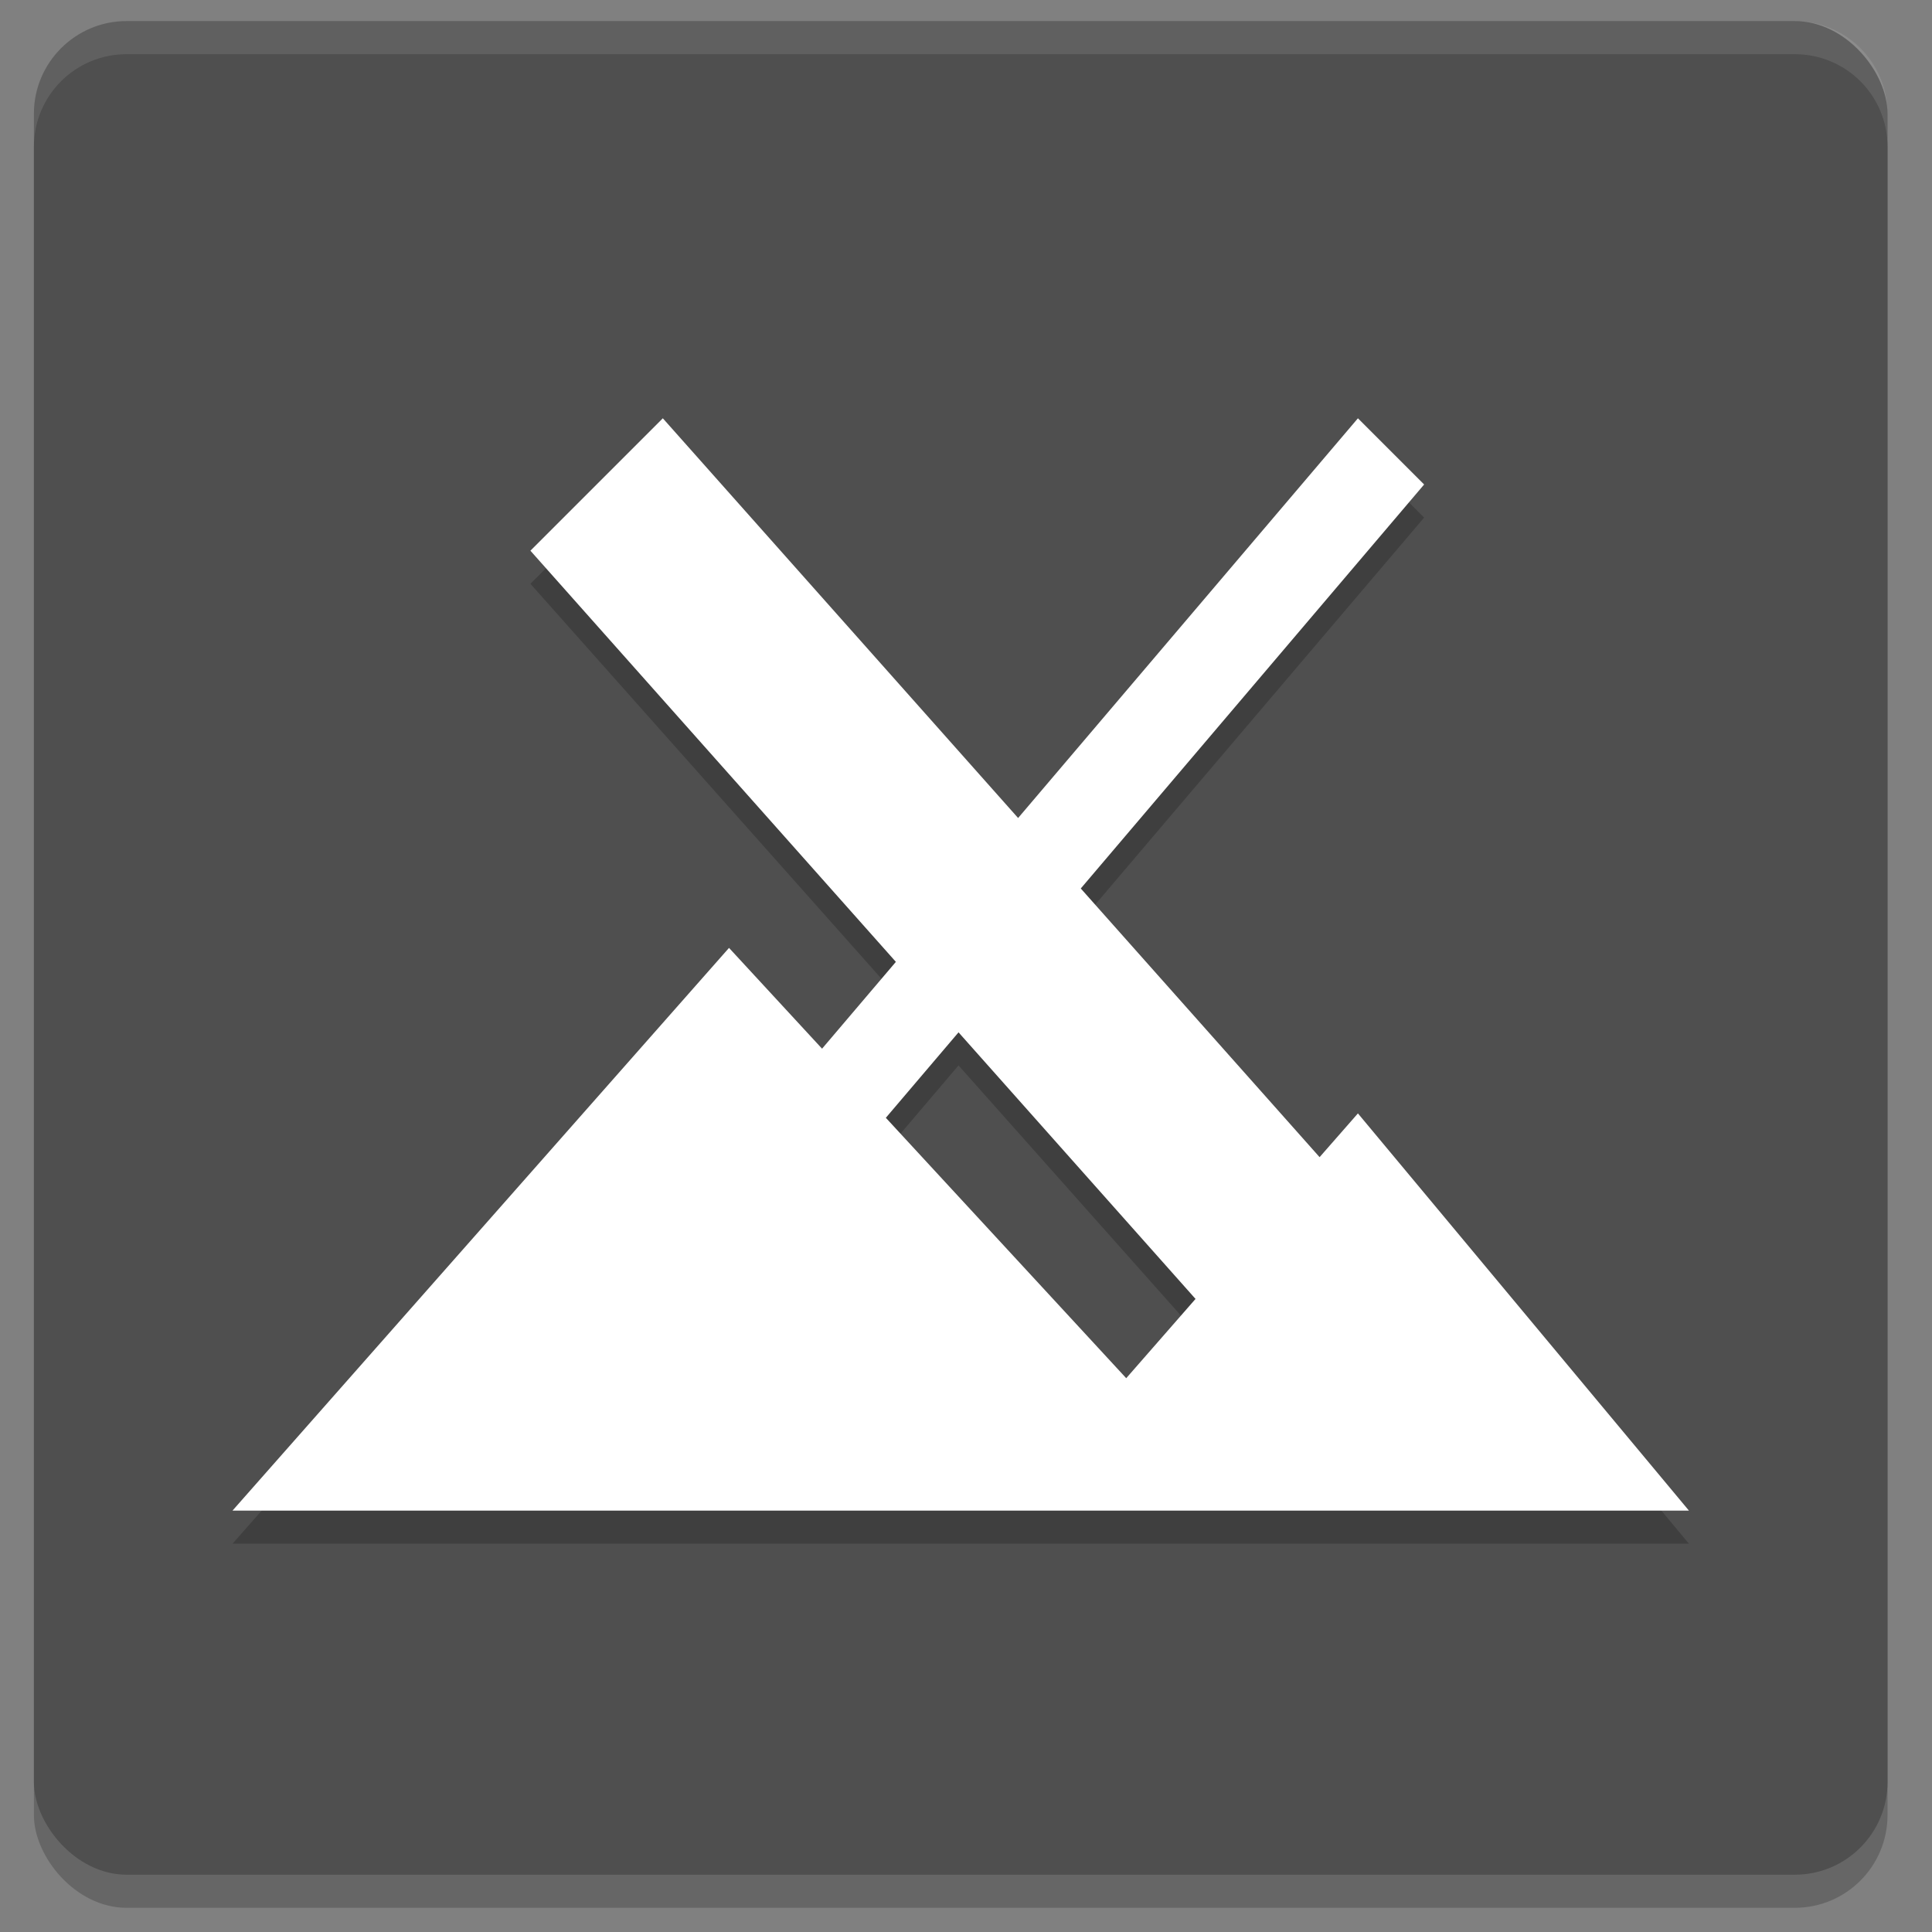 <?xml version="1.0" encoding="UTF-8" standalone="no"?>
<svg
   width="512"
   height="512"
   version="1.1"
   id="svg12"
   sodipodi:docname="mx.svg"
   inkscape:version="1.1.1 (3bf5ae0d25, 2021-09-20)"
   xmlns:inkscape="http://www.inkscape.org/namespaces/inkscape"
   xmlns:sodipodi="http://sodipodi.sourceforge.net/DTD/sodipodi-0.dtd"
   xmlns="http://www.w3.org/2000/svg"
   xmlns:svg="http://www.w3.org/2000/svg">
  <rect width="100%" height="100%" fill="#808080" stroke="none"/>
  <defs
     id="defs16" />
  <sodipodi:namedview
     id="namedview14"
     pagecolor="#ffffff"
     bordercolor="#666666"
     borderopacity="1.0"
     inkscape:pageshadow="2"
     inkscape:pageopacity="0.0"
     inkscape:pagecheckerboard="0"
     showgrid="false"
     inkscape:zoom="1.7050781"
     inkscape:cx="251.30813"
     inkscape:cy="256"
     inkscape:window-width="3440"
     inkscape:window-height="1417"
     inkscape:window-x="0"
     inkscape:window-y="0"
     inkscape:window-maximized="1"
     inkscape:current-layer="svg12" />
  <rect
     style="opacity:0.2;stroke-width:8.772"
     width="491.228"
     height="491.228"
     x="8.986"
     y="14.36"
     rx="24.561"
     ry="24.561"
     id="rect2" />
  <rect
     style="fill:#4f4f4f;stroke-width:8.772"
     width="491.228"
     height="491.228"
     x="8.986"
     y="5.588"
     rx="24.561"
     ry="24.561"
     id="rect4" />
  <path
     style="opacity:0.1;fill:#ffffff;stroke-width:8.772"
     d="m 33.555,5.588 c -13.607,0 -24.568,10.961 -24.568,24.568 v 8.772 c 0,-13.607 10.961,-24.568 24.568,-24.568 H 475.644 c 13.605,0 24.57,10.961 24.57,24.568 v -8.772 c 0,-13.607 -10.965,-24.568 -24.57,-24.568 z"
     id="path6" />
  <path
     style="opacity:0.2;stroke-width:8.772"
     d="m 175.653,119.623 -35.088,35.088 96.851,108.965 -19.561,23.009 -24.658,-26.711 L 61.618,409.097 H 447.583 l -87.719,-105.263 -10.158,11.596 -63.289,-71.202 90.991,-107.061 -17.544,-17.544 -90.053,105.93 z m 78.368,162.728 62.807,70.649 -18.368,21.009 -63.702,-69.009 z"
     id="path8" />
  <path
     style="fill:#ffffff;stroke-width:8.772"
     d="m 175.653,110.851 -35.088,35.088 96.851,108.965 -19.561,23.009 -24.658,-26.711 L 61.618,400.325 H 447.583 l -87.719,-105.263 -10.158,11.596 -63.289,-71.202 90.991,-107.061 -17.544,-17.544 -90.053,105.93 z m 78.368,162.728 62.807,70.649 -18.368,21.009 -63.702,-69.009 z"
     id="path10" />
</svg>
